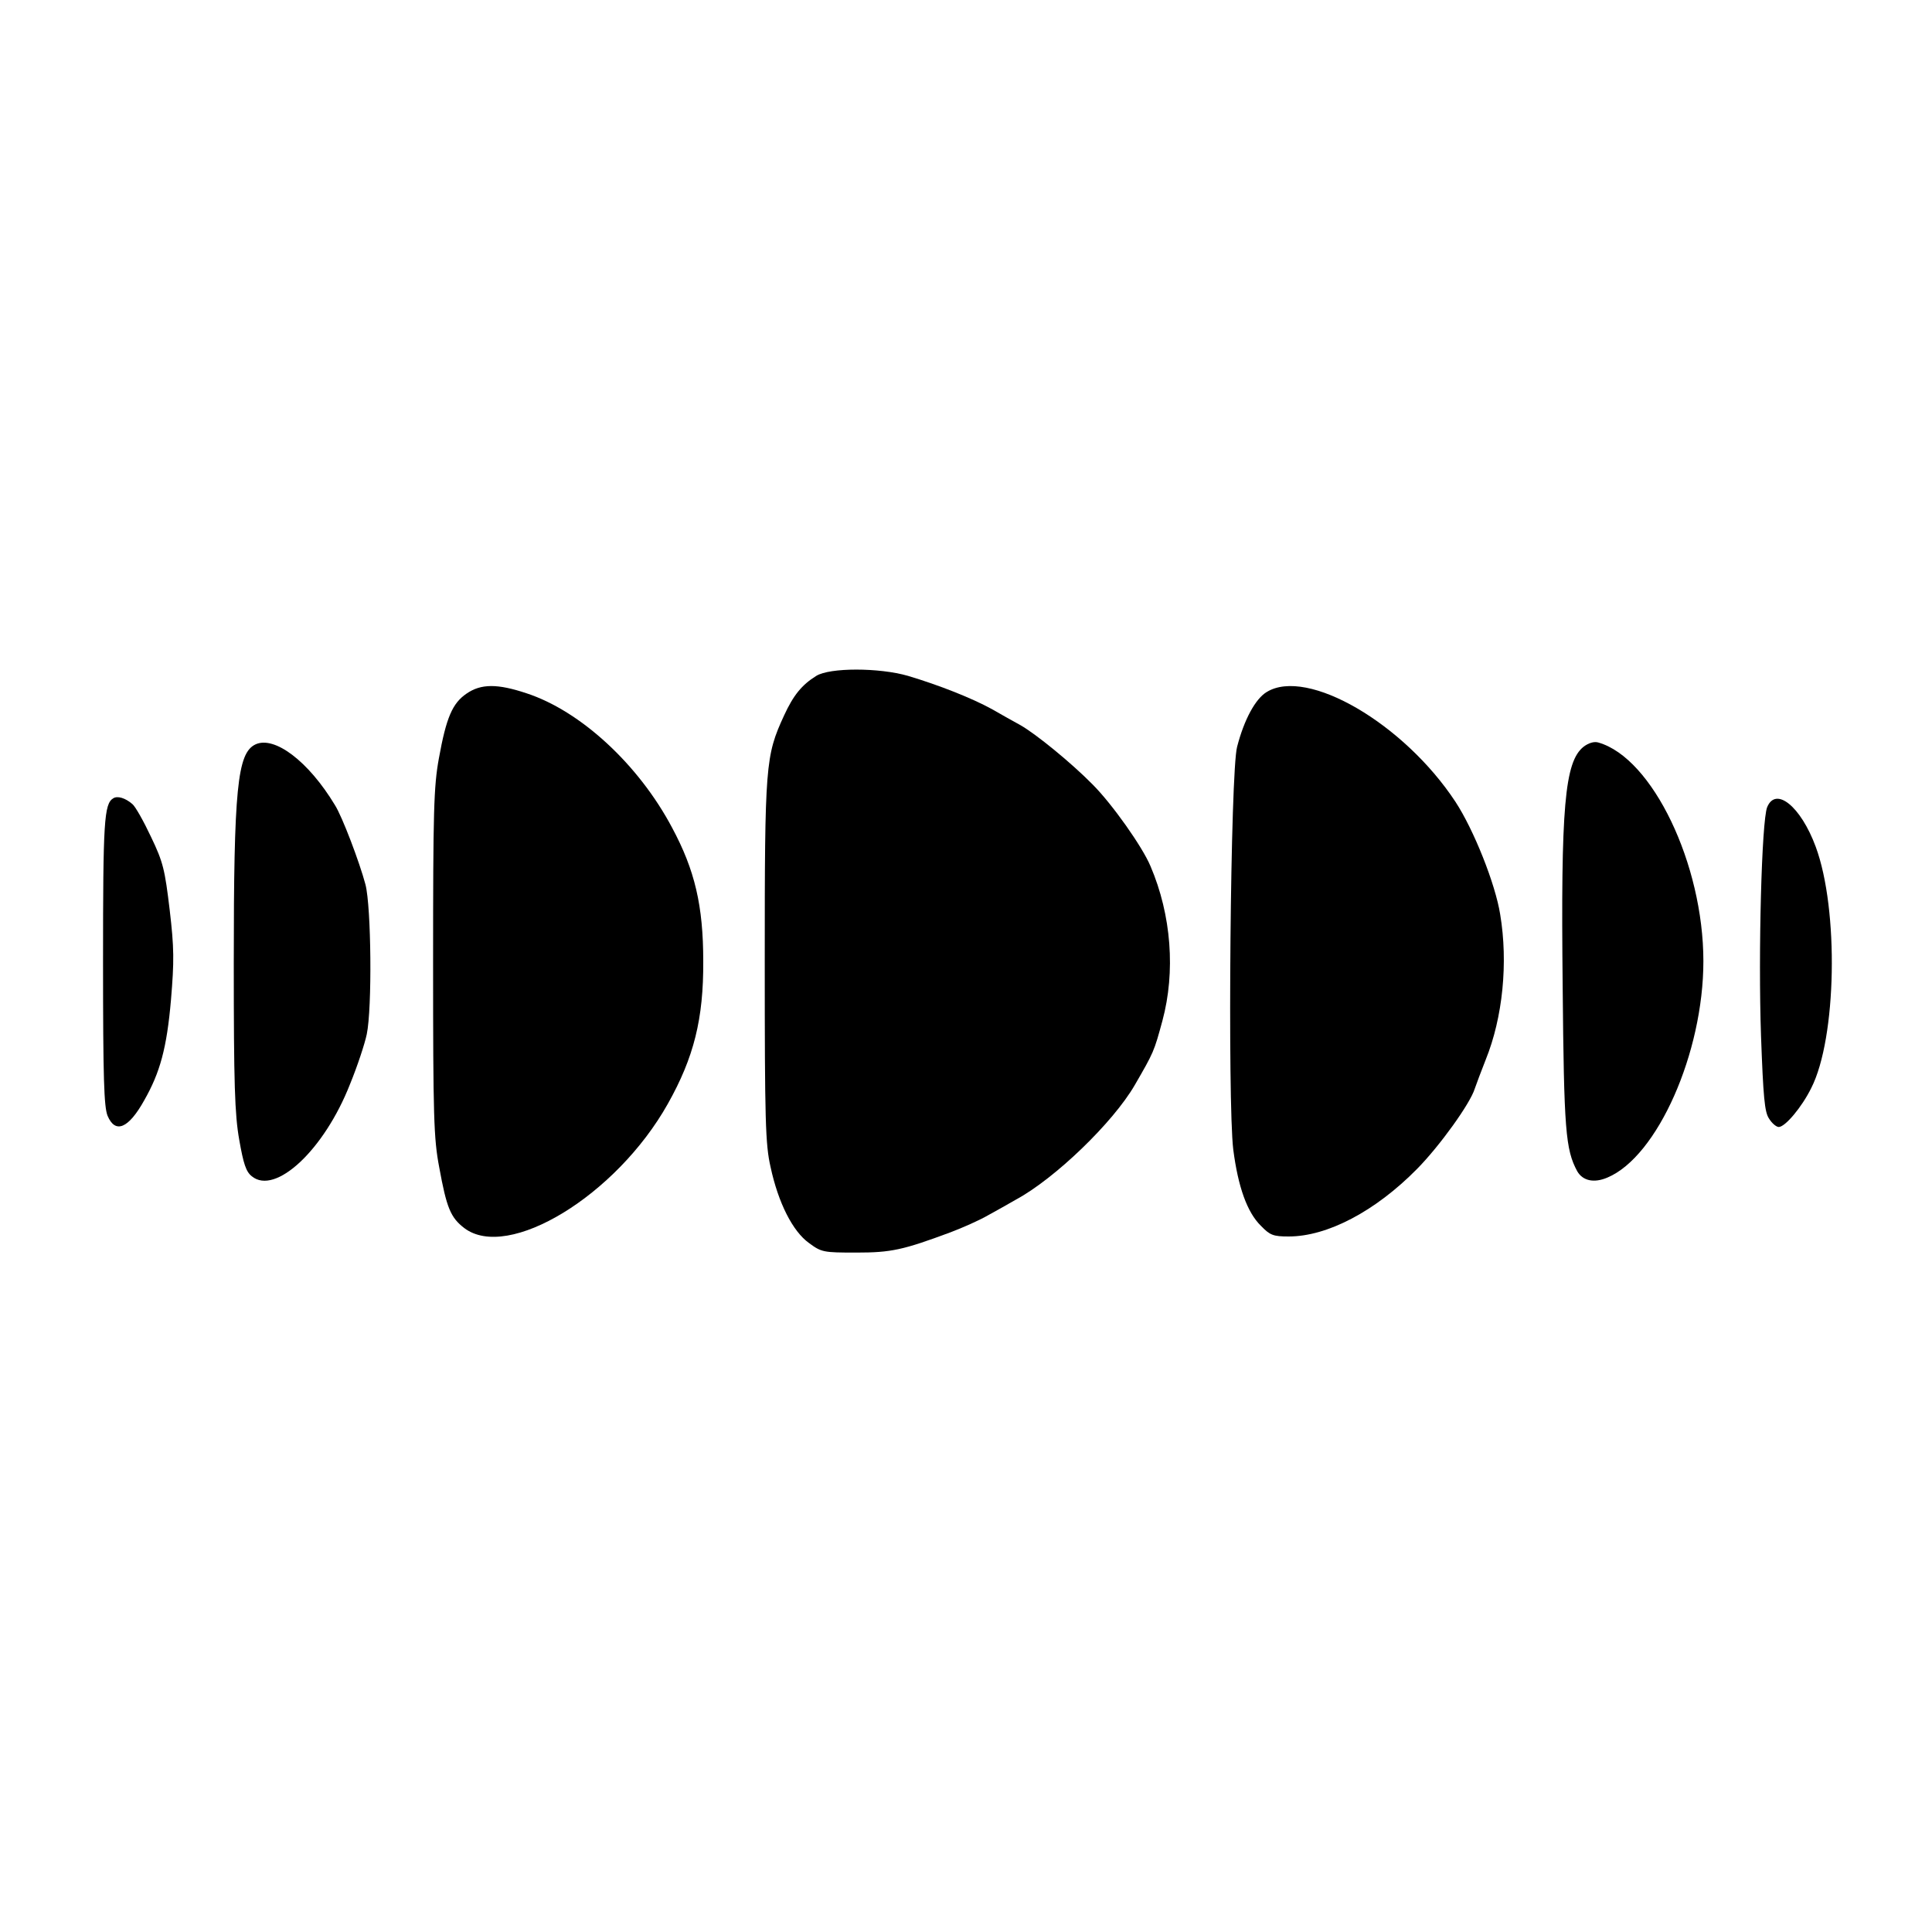 <?xml version="1.0" standalone="no"?>
<!DOCTYPE svg PUBLIC "-//W3C//DTD SVG 20010904//EN"
 "http://www.w3.org/TR/2001/REC-SVG-20010904/DTD/svg10.dtd">
<svg version="1.0" xmlns="http://www.w3.org/2000/svg"
 width="600pt" height="600pt" viewBox="0 0 600 600"
 preserveAspectRatio="xMidYMid meet">
<g transform="translate(0,600) scale(0.1,-0.1)"
fill="#000000" stroke="none">
<path d="M2535 3901 c-45 -28 -71 -60 -100 -123 -58 -126 -60 -152 -60 -763 0
-497 2 -569 18 -639 24 -112 69 -200 119 -236 39 -29 45 -30 147 -30 109 0
145 8 293 63 37 14 89 37 115 52 27 15 67 37 89 50 120 65 300 238 368 355 59
102 60 104 86 200 41 152 28 328 -37 480 -25 60 -119 193 -180 254 -66 67
-175 156 -224 184 -19 10 -59 33 -89 50 -62 34 -163 74 -260 103 -90 26 -243
26 -285 0z"/>
<path d="M1449 3846 c-44 -30 -63 -74 -86 -201 -16 -88 -18 -163 -18 -635 0
-478 2 -546 19 -635 23 -126 35 -156 78 -189 136 -103 472 101 632 386 81 144
111 264 110 443 0 172 -26 283 -97 415 -104 196 -284 362 -452 417 -90 30
-141 30 -186 -1z"/>
<path d="M3934 3851 c-35 -21 -70 -85 -92 -170 -21 -75 -30 -1104 -12 -1251
15 -116 43 -195 86 -237 28 -29 38 -33 86 -33 120 0 269 78 399 210 70 71 165
203 179 249 5 14 20 55 34 90 53 131 70 301 45 451 -15 95 -82 263 -139 350
-160 243 -460 418 -586 341z"/>
<path d="M793 3688 c-56 -27 -67 -137 -67 -678 0 -377 3 -471 17 -550 13 -74
21 -99 39 -113 73 -60 225 82 305 286 23 56 46 126 52 155 17 81 14 396 -4
465 -18 68 -72 211 -95 247 -82 136 -188 216 -247 188z"/>
<path d="M4918 3681 c-59 -47 -71 -187 -65 -744 4 -447 9 -507 45 -574 17 -30
52 -38 94 -20 155 65 298 387 298 672 0 301 -158 631 -326 679 -13 4 -30 -1
-46 -13z"/>
<path d="M352 3521 c-29 -17 -32 -72 -32 -507 0 -366 3 -451 14 -479 24 -57
65 -40 114 48 49 86 70 162 83 312 10 120 10 160 -4 279 -15 125 -20 148 -58
227 -23 49 -49 95 -58 102 -22 19 -46 26 -59 18z"/>
<path d="M5488 3493 c-17 -43 -28 -453 -19 -710 7 -190 11 -237 25 -257 9 -15
23 -26 30 -26 20 0 72 62 101 121 79 155 86 554 14 749 -46 125 -124 189 -151
123z"/>
</g>
</svg>

